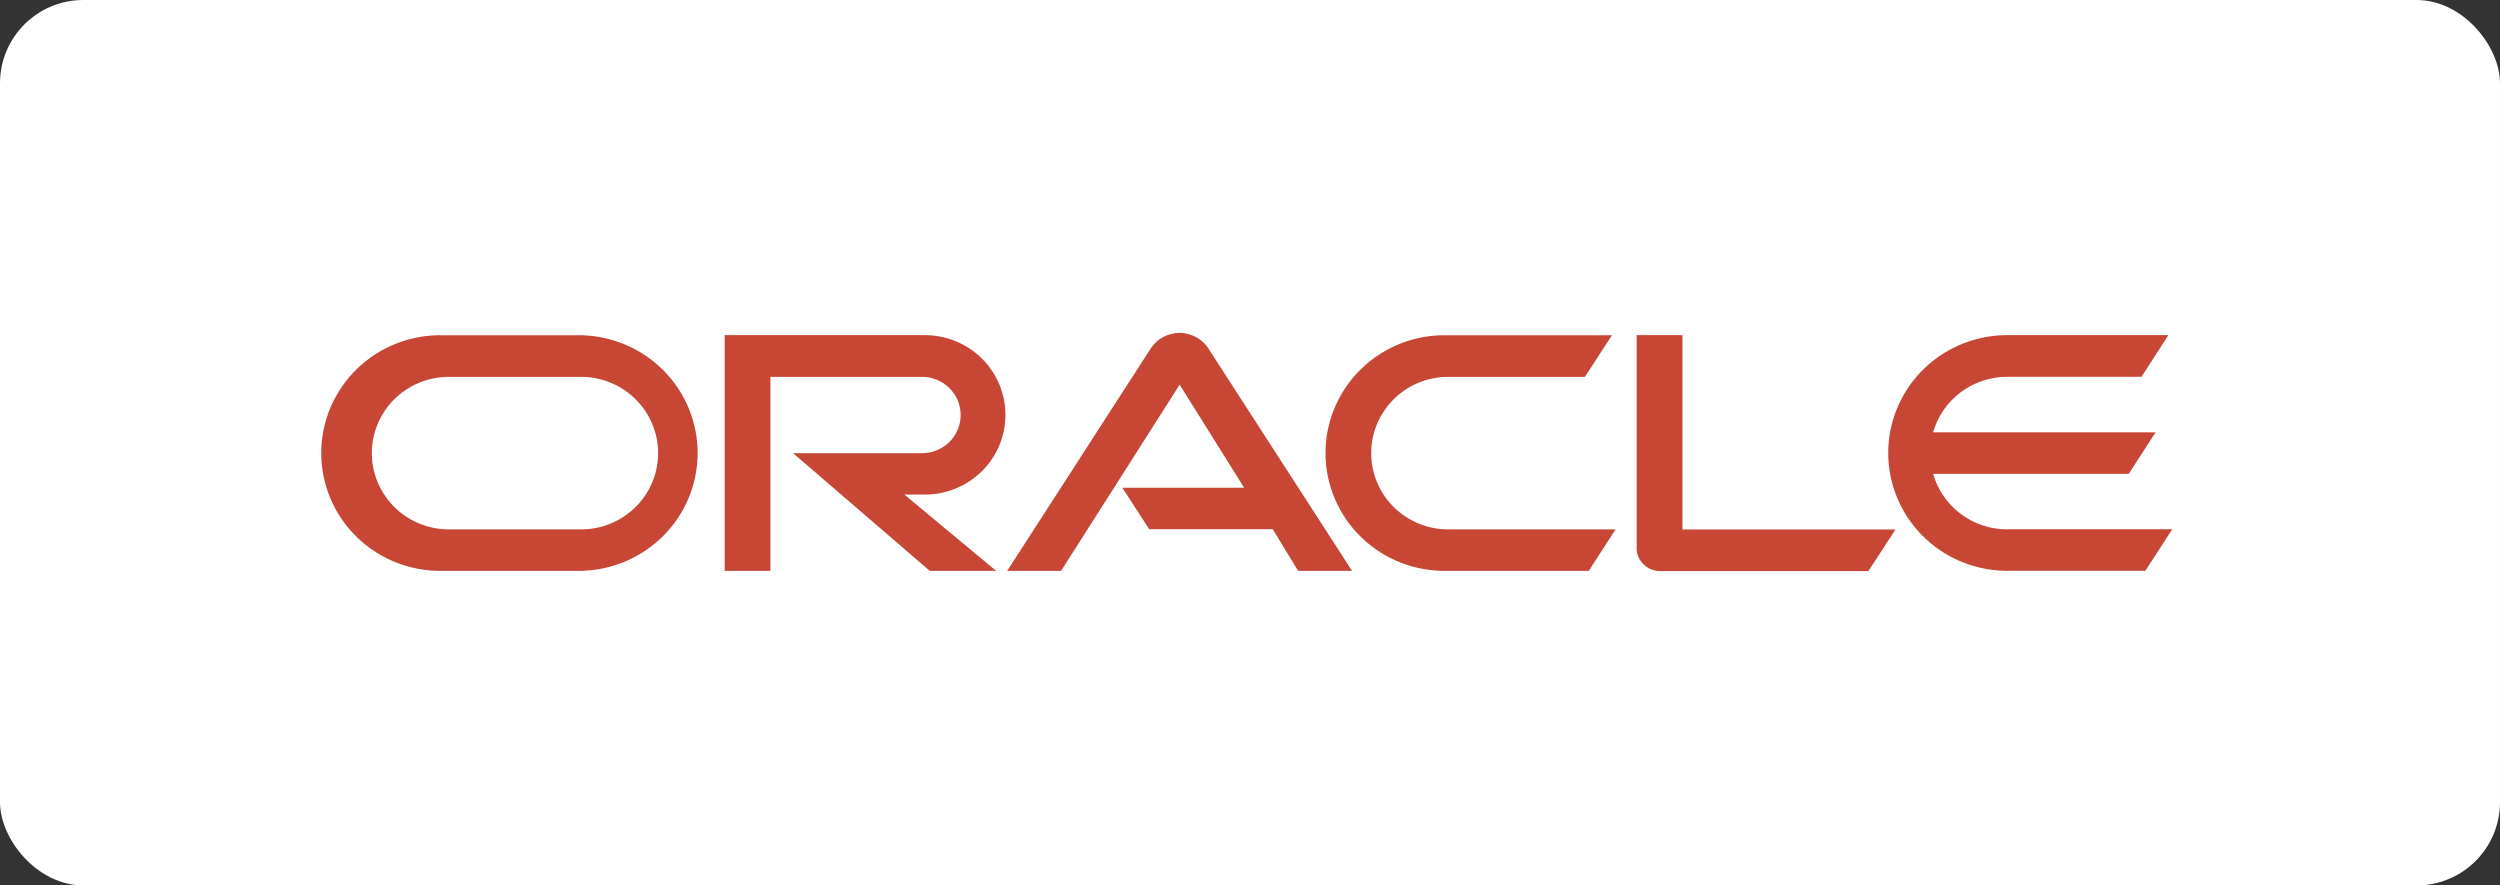 <svg width="240" height="85" viewBox="0 0 240 85" fill="none" xmlns="http://www.w3.org/2000/svg">
<rect x="0" y="0" width="240" height="85" fill="#333333" stroke="none"/>
<rect width="240" height="85" rx="8" fill="white"/>
<path d="M107.718 46.823H119.438L113.247 36.926L101.866 54.801H96.691L110.533 33.355C110.835 32.928 111.236 32.578 111.702 32.334C112.169 32.092 112.687 31.963 113.214 31.959C113.742 31.955 114.262 32.077 114.732 32.313C115.202 32.549 115.608 32.894 115.916 33.318L129.796 54.801H124.621L122.183 50.804H110.325L107.742 46.823M161.517 50.804V32.175H157.118V52.639C157.117 52.923 157.175 53.205 157.287 53.467C157.399 53.728 157.564 53.965 157.772 54.162C157.98 54.373 158.229 54.54 158.503 54.654C158.778 54.767 159.073 54.825 159.371 54.824H179.365L181.972 50.827H161.494M88.794 47.478C90.843 47.478 92.809 46.672 94.258 45.237C95.708 43.802 96.522 41.856 96.522 39.827C96.522 37.797 95.708 35.851 94.258 34.416C92.809 32.982 90.843 32.175 88.794 32.175H69.569V54.801H73.96V36.18H88.525C89.506 36.18 90.446 36.566 91.14 37.252C91.834 37.939 92.223 38.871 92.223 39.842C92.223 40.813 91.834 41.744 91.14 42.431C90.446 43.118 89.506 43.504 88.525 43.504H76.136L89.255 54.801H95.63L86.817 47.478H88.794ZM42.562 54.801H55.843C58.821 54.725 61.651 53.5 63.731 51.387C65.81 49.275 66.973 46.442 66.973 43.492C66.973 40.543 65.81 37.71 63.731 35.597C61.651 33.485 58.821 32.26 55.843 32.183H42.562C41.037 32.144 39.52 32.407 38.099 32.958C36.679 33.509 35.384 34.336 34.291 35.39C33.199 36.444 32.33 37.704 31.737 39.095C31.144 40.487 30.839 41.982 30.839 43.492C30.839 45.002 31.144 46.498 31.737 47.889C32.33 49.281 33.199 50.541 34.291 51.595C35.384 52.649 36.679 53.475 38.099 54.026C39.52 54.577 41.037 54.84 42.562 54.801ZM55.543 50.82H42.855C40.935 50.758 39.115 49.96 37.779 48.594C36.443 47.228 35.695 45.401 35.695 43.5C35.695 41.598 36.443 39.771 37.779 38.405C39.115 37.039 40.935 36.241 42.855 36.18H55.543C56.534 36.148 57.521 36.314 58.446 36.668C59.371 37.021 60.215 37.556 60.927 38.238C61.64 38.921 62.206 39.739 62.593 40.643C62.98 41.547 63.179 42.518 63.179 43.5C63.179 44.481 62.98 45.453 62.593 46.357C62.206 47.261 61.64 48.078 60.927 48.761C60.215 49.444 59.371 49.978 58.446 50.332C57.521 50.685 56.534 50.851 55.543 50.82ZM138.97 54.801H152.527L155.096 50.82H139.27C138.279 50.851 137.291 50.685 136.367 50.332C135.442 49.978 134.598 49.444 133.885 48.761C133.173 48.078 132.607 47.261 132.22 46.357C131.833 45.453 131.634 44.481 131.634 43.5C131.634 42.518 131.833 41.547 132.22 40.643C132.607 39.739 133.173 38.921 133.885 38.238C134.598 37.556 135.442 37.021 136.367 36.668C137.291 36.314 138.279 36.148 139.27 36.18H152.15L154.75 32.183H138.97C137.445 32.144 135.927 32.407 134.507 32.958C133.086 33.509 131.792 34.336 130.699 35.39C129.606 36.444 128.738 37.704 128.145 39.095C127.552 40.487 127.246 41.982 127.246 43.492C127.246 45.002 127.552 46.498 128.145 47.889C128.738 49.281 129.606 50.541 130.699 51.595C131.792 52.649 133.086 53.475 134.507 54.026C135.927 54.577 137.445 54.84 138.97 54.801ZM192.699 50.82C191.088 50.82 189.52 50.3 188.235 49.338C186.95 48.376 186.017 47.025 185.578 45.491H204.357L206.941 41.501H185.578C186.016 39.966 186.948 38.614 188.234 37.652C189.519 36.69 191.087 36.17 192.699 36.172H205.587L208.163 32.175H192.399C189.421 32.252 186.59 33.477 184.511 35.59C182.432 37.702 181.268 40.535 181.268 43.485C181.268 46.434 182.432 49.267 184.511 51.38C186.59 53.492 189.421 54.717 192.399 54.794H205.956L208.532 50.812H192.691" fill="#C74634"/>
</svg>
